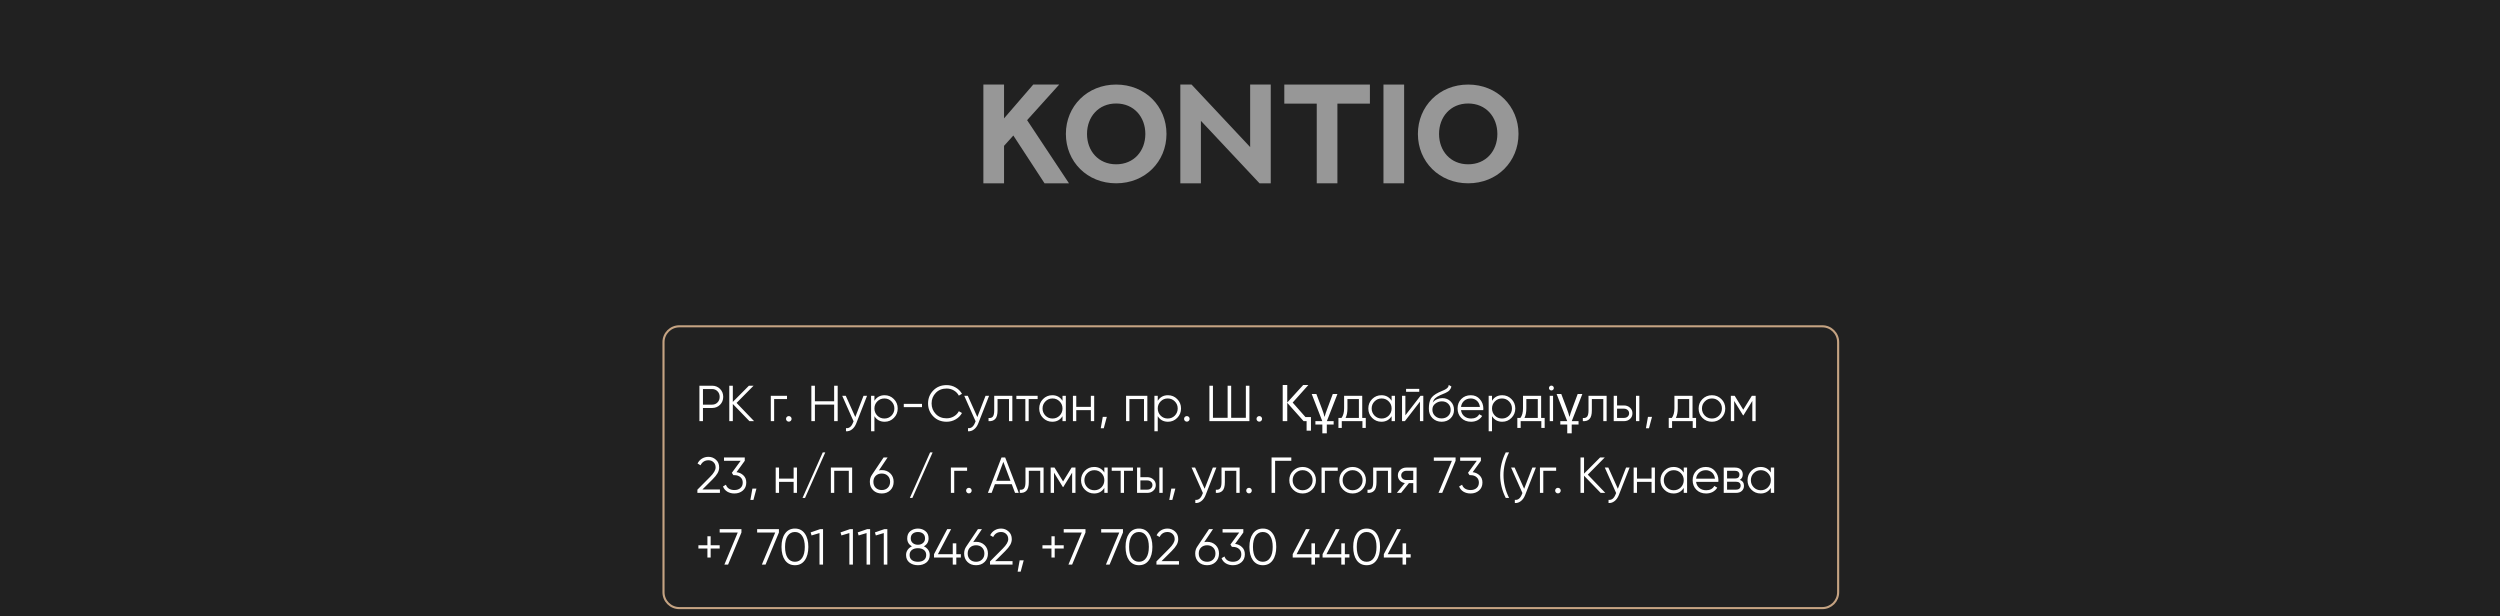 <?xml version="1.0" encoding="UTF-8"?> <svg xmlns="http://www.w3.org/2000/svg" width="1185" height="292" viewBox="0 0 1185 292" fill="none"> <rect width="1185" height="292" fill="#212121"></rect> <path d="M331.523 182.824H337.523C339.027 182.824 340.283 183.328 341.291 184.336C342.299 185.344 342.803 186.6 342.803 188.104C342.803 189.608 342.299 190.864 341.291 191.872C340.283 192.88 339.027 193.384 337.523 193.384H333.203V199.624H331.523V182.824ZM333.203 191.8H337.523C338.563 191.8 339.419 191.456 340.091 190.768C340.779 190.08 341.123 189.192 341.123 188.104C341.123 187.032 340.779 186.152 340.091 185.464C339.419 184.76 338.563 184.408 337.523 184.408H333.203V191.8ZM349.135 190.984L357.439 199.624H355.231L347.359 191.488V199.624H345.679V182.824H347.359V190.504L354.991 182.824H357.199L349.135 190.984ZM365.361 187.624H373.041V189.16H366.945V199.624H365.361V187.624ZM375.214 198.544C375.214 198.912 375.086 199.224 374.83 199.48C374.574 199.736 374.262 199.864 373.894 199.864C373.526 199.864 373.214 199.736 372.958 199.48C372.702 199.224 372.574 198.912 372.574 198.544C372.574 198.176 372.702 197.864 372.958 197.608C373.214 197.352 373.526 197.224 373.894 197.224C374.262 197.224 374.574 197.352 374.83 197.608C375.086 197.864 375.214 198.176 375.214 198.544ZM395.385 190.192V182.824H397.065V199.624H395.385V191.776H386.265V199.624H384.585V182.824H386.265V190.192H395.385ZM405.41 197.68L409.298 187.624H410.978L405.842 200.728C405.362 201.944 404.69 202.88 403.826 203.536C402.978 204.208 402.034 204.504 400.994 204.424V202.936C402.434 203.112 403.53 202.28 404.282 200.44L404.594 199.696L399.218 187.624H400.898L405.41 197.68ZM419.324 187.336C421.036 187.336 422.492 187.944 423.692 189.16C424.908 190.376 425.516 191.864 425.516 193.624C425.516 195.384 424.908 196.872 423.692 198.088C422.492 199.304 421.036 199.912 419.324 199.912C417.196 199.912 415.58 199.032 414.476 197.272V204.424H412.892V187.624H414.476V189.976C415.58 188.216 417.196 187.336 419.324 187.336ZM415.844 197.008C416.756 197.92 417.876 198.376 419.204 198.376C420.532 198.376 421.652 197.92 422.564 197.008C423.476 196.064 423.932 194.936 423.932 193.624C423.932 192.296 423.476 191.176 422.564 190.264C421.652 189.336 420.532 188.872 419.204 188.872C417.876 188.872 416.756 189.336 415.844 190.264C414.932 191.176 414.476 192.296 414.476 193.624C414.476 194.936 414.932 196.064 415.844 197.008ZM437.03 192.976H428.39V191.44H437.03V192.976ZM448.706 199.912C446.146 199.912 444.042 199.072 442.394 197.392C440.73 195.696 439.898 193.64 439.898 191.224C439.898 188.808 440.73 186.752 442.394 185.056C444.042 183.376 446.146 182.536 448.706 182.536C450.242 182.536 451.658 182.912 452.954 183.664C454.25 184.4 455.258 185.4 455.978 186.664L454.49 187.528C453.962 186.504 453.178 185.688 452.138 185.08C451.098 184.472 449.954 184.168 448.706 184.168C446.594 184.168 444.882 184.848 443.57 186.208C442.242 187.584 441.578 189.256 441.578 191.224C441.578 193.192 442.242 194.864 443.57 196.24C444.882 197.6 446.594 198.28 448.706 198.28C449.954 198.28 451.098 197.976 452.138 197.368C453.178 196.76 453.962 195.944 454.49 194.92L455.978 195.76C455.29 197.024 454.29 198.032 452.978 198.784C451.666 199.536 450.242 199.912 448.706 199.912ZM463.253 197.68L467.141 187.624H468.821L463.685 200.728C463.205 201.944 462.533 202.88 461.669 203.536C460.821 204.208 459.877 204.504 458.837 204.424V202.936C460.277 203.112 461.373 202.28 462.125 200.44L462.437 199.696L457.061 187.624H458.741L463.253 197.68ZM471.257 187.624H479.849V199.624H478.265V189.16H472.841V194.512C472.841 196.512 472.457 197.888 471.689 198.64C470.937 199.392 469.897 199.72 468.569 199.624V198.136C469.497 198.232 470.177 198.008 470.609 197.464C471.041 196.92 471.257 195.936 471.257 194.512V187.624ZM481.764 187.624H491.844V189.16H487.596V199.624H486.012V189.16H481.764V187.624ZM503.626 189.976V187.624H505.21V199.624H503.626V197.272C502.522 199.032 500.906 199.912 498.778 199.912C497.066 199.912 495.602 199.304 494.386 198.088C493.186 196.872 492.586 195.384 492.586 193.624C492.586 191.864 493.186 190.376 494.386 189.16C495.602 187.944 497.066 187.336 498.778 187.336C500.906 187.336 502.522 188.216 503.626 189.976ZM495.538 197.008C496.45 197.92 497.57 198.376 498.898 198.376C500.226 198.376 501.346 197.92 502.258 197.008C503.17 196.064 503.626 194.936 503.626 193.624C503.626 192.296 503.17 191.176 502.258 190.264C501.346 189.336 500.226 188.872 498.898 188.872C497.57 188.872 496.45 189.336 495.538 190.264C494.626 191.176 494.17 192.296 494.17 193.624C494.17 194.936 494.626 196.064 495.538 197.008ZM517.06 192.856V187.624H518.644V199.624H517.06V194.392H510.148V199.624H508.564V187.624H510.148V192.856H517.06ZM522.713 197.584H524.633L523.193 202.984H521.753L522.713 197.584ZM533.759 187.624H543.839V199.624H542.255V189.16H535.343V199.624H533.759V187.624ZM553.621 187.336C555.333 187.336 556.789 187.944 557.989 189.16C559.205 190.376 559.813 191.864 559.813 193.624C559.813 195.384 559.205 196.872 557.989 198.088C556.789 199.304 555.333 199.912 553.621 199.912C551.493 199.912 549.877 199.032 548.773 197.272V204.424H547.189V187.624H548.773V189.976C549.877 188.216 551.493 187.336 553.621 187.336ZM550.141 197.008C551.053 197.92 552.173 198.376 553.501 198.376C554.829 198.376 555.949 197.92 556.861 197.008C557.773 196.064 558.229 194.936 558.229 193.624C558.229 192.296 557.773 191.176 556.861 190.264C555.949 189.336 554.829 188.872 553.501 188.872C552.173 188.872 551.053 189.336 550.141 190.264C549.229 191.176 548.773 192.296 548.773 193.624C548.773 194.936 549.229 196.064 550.141 197.008ZM563.886 198.544C563.886 198.912 563.758 199.224 563.502 199.48C563.246 199.736 562.934 199.864 562.566 199.864C562.198 199.864 561.886 199.736 561.63 199.48C561.374 199.224 561.246 198.912 561.246 198.544C561.246 198.176 561.374 197.864 561.63 197.608C561.886 197.352 562.198 197.224 562.566 197.224C562.934 197.224 563.246 197.352 563.502 197.608C563.758 197.864 563.886 198.176 563.886 198.544ZM590.537 198.04V182.824H592.217V199.624H573.257V182.824H574.937V198.04H581.897V182.824H583.577V198.04H590.537ZM598.222 198.544C598.222 198.912 598.094 199.224 597.838 199.48C597.582 199.736 597.27 199.864 596.902 199.864C596.534 199.864 596.222 199.736 595.966 199.48C595.71 199.224 595.582 198.912 595.582 198.544C595.582 198.176 595.71 197.864 595.966 197.608C596.222 197.352 596.534 197.224 596.902 197.224C597.27 197.224 597.582 197.352 597.838 197.608C598.094 197.864 598.222 198.176 598.222 198.544ZM620.169 182.488L612.729 190.816L618.801 197.704H621.393V204.136H619.329V199.624H617.913L610.161 190.936V199.624H608.001V182.488H610.161V190.792L617.721 182.488H620.169ZM633.943 186.76L628.927 199.624H632.143V201.232H628.903V205.384H626.791V201.232H623.503V199.624H626.767L621.751 186.76H623.959L626.599 193.744C626.871 194.48 627.111 195.16 627.319 195.784C627.527 196.408 627.687 196.984 627.799 197.512H627.895C628.023 196.984 628.191 196.4 628.399 195.76C628.623 195.104 628.879 194.4 629.167 193.648L631.735 186.76H633.943ZM645.698 187.624V198.088H647.378V202.84H645.794V199.624H636.002V202.84H634.418V198.088H635.882C636.698 197 637.106 195.488 637.106 193.552V187.624H645.698ZM637.802 198.088H644.114V189.16H638.69V193.552C638.69 195.408 638.394 196.92 637.802 198.088ZM659.626 189.976V187.624H661.21V199.624H659.626V197.272C658.522 199.032 656.906 199.912 654.778 199.912C653.066 199.912 651.602 199.304 650.386 198.088C649.186 196.872 648.586 195.384 648.586 193.624C648.586 191.864 649.186 190.376 650.386 189.16C651.602 187.944 653.066 187.336 654.778 187.336C656.906 187.336 658.522 188.216 659.626 189.976ZM651.538 197.008C652.45 197.92 653.57 198.376 654.898 198.376C656.226 198.376 657.346 197.92 658.258 197.008C659.17 196.064 659.626 194.936 659.626 193.624C659.626 192.296 659.17 191.176 658.258 190.264C657.346 189.336 656.226 188.872 654.898 188.872C653.57 188.872 652.45 189.336 651.538 190.264C650.626 191.176 650.17 192.296 650.17 193.624C650.17 194.936 650.626 196.064 651.538 197.008ZM672.724 185.704H666.484V184.312H672.724V185.704ZM666.148 196.864L673.3 187.624H674.644V199.624H673.06V190.384L665.908 199.624H664.564V187.624H666.148V196.864ZM683.321 199.912C681.609 199.912 680.169 199.344 679.001 198.208C677.849 197.056 677.273 195.568 677.273 193.744C677.273 191.696 677.577 190.128 678.185 189.04C678.793 187.936 680.025 186.936 681.881 186.04C682.473 185.768 682.937 185.56 683.273 185.416C683.833 185.192 684.273 185 684.593 184.84C685.985 184.2 686.689 183.408 686.705 182.464L687.953 183.184C687.873 183.584 687.745 183.944 687.569 184.264C687.361 184.616 687.153 184.896 686.945 185.104C686.753 185.312 686.449 185.536 686.033 185.776C685.761 185.936 685.433 186.112 685.049 186.304L683.849 186.808L682.721 187.288C681.617 187.768 680.793 188.272 680.249 188.8C679.721 189.312 679.345 189.984 679.121 190.816C679.633 190.128 680.305 189.608 681.137 189.256C681.969 188.888 682.809 188.704 683.657 188.704C685.257 188.704 686.577 189.232 687.617 190.288C688.673 191.328 689.201 192.664 689.201 194.296C689.201 195.912 688.641 197.256 687.521 198.328C686.417 199.384 685.017 199.912 683.321 199.912ZM680.201 197.152C681.033 197.936 682.073 198.328 683.321 198.328C684.569 198.328 685.593 197.952 686.393 197.2C687.209 196.432 687.617 195.464 687.617 194.296C687.617 193.112 687.233 192.144 686.465 191.392C685.713 190.624 684.705 190.24 683.441 190.24C682.305 190.24 681.273 190.6 680.345 191.32C679.417 192.008 678.953 192.952 678.953 194.152C678.953 195.368 679.369 196.368 680.201 197.152ZM697.155 187.336C698.947 187.336 700.379 187.968 701.451 189.232C702.555 190.48 703.107 191.96 703.107 193.672C703.107 193.752 703.091 194 703.059 194.416H692.523C692.683 195.616 693.195 196.576 694.059 197.296C694.923 198.016 696.003 198.376 697.299 198.376C699.123 198.376 700.411 197.696 701.163 196.336L702.555 197.152C702.027 198.016 701.299 198.696 700.371 199.192C699.459 199.672 698.427 199.912 697.275 199.912C695.387 199.912 693.851 199.32 692.667 198.136C691.483 196.952 690.891 195.448 690.891 193.624C690.891 191.816 691.475 190.32 692.643 189.136C693.811 187.936 695.315 187.336 697.155 187.336ZM697.155 188.872C695.907 188.872 694.859 189.24 694.011 189.976C693.179 190.712 692.683 191.68 692.523 192.88H701.475C701.299 191.6 700.811 190.616 700.011 189.928C699.179 189.224 698.227 188.872 697.155 188.872ZM712.058 187.336C713.77 187.336 715.226 187.944 716.426 189.16C717.642 190.376 718.25 191.864 718.25 193.624C718.25 195.384 717.642 196.872 716.426 198.088C715.226 199.304 713.77 199.912 712.058 199.912C709.93 199.912 708.314 199.032 707.21 197.272V204.424H705.626V187.624H707.21V189.976C708.314 188.216 709.93 187.336 712.058 187.336ZM708.578 197.008C709.49 197.92 710.61 198.376 711.938 198.376C713.266 198.376 714.386 197.92 715.298 197.008C716.21 196.064 716.666 194.936 716.666 193.624C716.666 192.296 716.21 191.176 715.298 190.264C714.386 189.336 713.266 188.872 711.938 188.872C710.61 188.872 709.49 189.336 708.578 190.264C707.666 191.176 707.21 192.296 707.21 193.624C707.21 194.936 707.666 196.064 708.578 197.008ZM730.495 187.624V198.088H732.175V202.84H730.591V199.624H720.799V202.84H719.215V198.088H720.679C721.495 197 721.903 195.488 721.903 193.552V187.624H730.495ZM722.599 198.088H728.911V189.16H723.487V193.552C723.487 195.408 723.191 196.92 722.599 198.088ZM736.516 183.928C736.516 184.248 736.404 184.52 736.18 184.744C735.956 184.968 735.684 185.08 735.364 185.08C735.044 185.08 734.772 184.968 734.548 184.744C734.324 184.52 734.212 184.248 734.212 183.928C734.212 183.608 734.324 183.336 734.548 183.112C734.772 182.888 735.044 182.776 735.364 182.776C735.684 182.776 735.956 182.888 736.18 183.112C736.404 183.336 736.516 183.608 736.516 183.928ZM736.156 199.624H734.572V187.624H736.156V199.624ZM750.029 186.76L745.013 199.624H748.229V201.232H744.989V205.384H742.877V201.232H739.589V199.624H742.853L737.837 186.76H740.045L742.685 193.744C742.957 194.48 743.197 195.16 743.405 195.784C743.613 196.408 743.773 196.984 743.885 197.512H743.981C744.109 196.984 744.277 196.4 744.485 195.76C744.709 195.104 744.965 194.4 745.253 193.648L747.821 186.76H750.029ZM752.952 187.624H761.544V199.624H759.96V189.16H754.536V194.512C754.536 196.512 754.152 197.888 753.384 198.64C752.632 199.392 751.592 199.72 750.264 199.624V198.136C751.192 198.232 751.872 198.008 752.304 197.464C752.736 196.92 752.952 195.936 752.952 194.512V187.624ZM766.484 192.184H769.772C770.876 192.184 771.82 192.536 772.604 193.24C773.388 193.928 773.78 194.816 773.78 195.904C773.78 197.008 773.388 197.904 772.604 198.592C771.852 199.28 770.908 199.624 769.772 199.624H764.9V187.624H766.484V192.184ZM775.46 199.624V187.624H777.044V199.624H775.46ZM766.484 198.088H769.772C770.46 198.088 771.036 197.888 771.5 197.488C771.964 197.072 772.196 196.544 772.196 195.904C772.196 195.264 771.964 194.744 771.5 194.344C771.036 193.928 770.46 193.72 769.772 193.72H766.484V198.088ZM781.135 197.584H783.055L781.615 202.984H780.175L781.135 197.584ZM802.261 187.624V198.088H803.941V202.84H802.357V199.624H792.565V202.84H790.981V198.088H792.445C793.261 197 793.669 195.488 793.669 193.552V187.624H802.261ZM794.365 198.088H800.677V189.16H795.253V193.552C795.253 195.408 794.957 196.92 794.365 198.088ZM815.924 198.112C814.692 199.312 813.204 199.912 811.46 199.912C809.684 199.912 808.188 199.312 806.972 198.112C805.756 196.896 805.148 195.4 805.148 193.624C805.148 191.848 805.756 190.36 806.972 189.16C808.188 187.944 809.684 187.336 811.46 187.336C813.22 187.336 814.708 187.944 815.924 189.16C817.156 190.36 817.772 191.848 817.772 193.624C817.772 195.384 817.156 196.88 815.924 198.112ZM808.1 197.008C809.012 197.92 810.132 198.376 811.46 198.376C812.788 198.376 813.908 197.92 814.82 197.008C815.732 196.064 816.188 194.936 816.188 193.624C816.188 192.296 815.732 191.176 814.82 190.264C813.908 189.336 812.788 188.872 811.46 188.872C810.132 188.872 809.012 189.336 808.1 190.264C807.188 191.176 806.732 192.296 806.732 193.624C806.732 194.936 807.188 196.064 808.1 197.008ZM830.359 187.624H832.183V199.624H830.599V190.048L826.399 196.864H826.207L822.007 190.048V199.624H820.423V187.624H822.247L826.303 194.2L830.359 187.624ZM341.243 233.624H330.563V232.112L336.611 226.016C338.339 224.288 339.203 222.808 339.203 221.576C339.203 220.536 338.875 219.712 338.219 219.104C337.579 218.48 336.779 218.168 335.819 218.168C334.107 218.168 332.851 218.96 332.051 220.544L330.635 219.704C331.147 218.68 331.859 217.896 332.771 217.352C333.683 216.808 334.699 216.536 335.819 216.536C337.163 216.536 338.339 216.992 339.347 217.904C340.371 218.784 340.883 220.008 340.883 221.576C340.883 222.504 340.627 223.416 340.115 224.312C339.603 225.192 338.819 226.16 337.763 227.216L332.963 231.992H341.243V233.624ZM353.018 218.408L349.106 223.808C350.434 223.968 351.538 224.488 352.418 225.368C353.298 226.2 353.738 227.328 353.738 228.752C353.738 230.336 353.186 231.6 352.082 232.544C351.01 233.456 349.682 233.912 348.098 233.912C346.834 233.912 345.714 233.624 344.738 233.048C343.762 232.456 343.082 231.632 342.698 230.576L344.09 229.76C344.362 230.576 344.842 231.2 345.53 231.632C346.234 232.064 347.09 232.28 348.098 232.28C349.282 232.28 350.234 231.968 350.954 231.344C351.69 230.704 352.058 229.84 352.058 228.752C352.058 227.664 351.69 226.808 350.954 226.184C350.234 225.544 349.282 225.224 348.098 225.224V225.2L348.074 225.224H347.618L346.898 224.12L351.074 218.408H343.178V216.824H353.018V218.408ZM356.635 231.584H358.555L357.115 236.984H355.675L356.635 231.584ZM376.177 226.856V221.624H377.761V233.624H376.177V228.392H369.265V233.624H367.681V221.624H369.265V226.856H376.177ZM391.191 214.424L381.591 236.024H380.391L389.991 214.424H391.191ZM393.837 221.624H403.917V233.624H402.333V223.16H395.421V233.624H393.837V221.624ZM417.947 222.824C419.579 222.824 420.931 223.344 422.003 224.384C423.059 225.424 423.587 226.752 423.587 228.368C423.587 230.016 423.059 231.352 422.003 232.376C420.963 233.4 419.611 233.912 417.947 233.912C416.283 233.912 414.931 233.4 413.891 232.376C412.835 231.352 412.307 230.016 412.307 228.368C412.307 227.104 412.651 225.984 413.339 225.008L418.835 216.824H420.731L416.603 222.968C417.035 222.872 417.483 222.824 417.947 222.824ZM415.067 231.2C415.819 231.92 416.779 232.28 417.947 232.28C419.131 232.28 420.083 231.92 420.803 231.2C421.539 230.48 421.907 229.536 421.907 228.368C421.907 227.2 421.539 226.256 420.803 225.536C420.083 224.816 419.131 224.456 417.947 224.456C416.779 224.456 415.819 224.816 415.067 225.536C414.347 226.256 413.987 227.2 413.987 228.368C413.987 229.536 414.347 230.48 415.067 231.2ZM442.073 214.424L432.473 236.024H431.273L440.873 214.424H442.073ZM450.72 221.624H458.4V223.16H452.304V233.624H450.72V221.624ZM460.573 232.544C460.573 232.912 460.445 233.224 460.189 233.48C459.933 233.736 459.621 233.864 459.253 233.864C458.885 233.864 458.573 233.736 458.317 233.48C458.061 233.224 457.933 232.912 457.933 232.544C457.933 232.176 458.061 231.864 458.317 231.608C458.573 231.352 458.885 231.224 459.253 231.224C459.621 231.224 459.933 231.352 460.189 231.608C460.445 231.864 460.573 232.176 460.573 232.544ZM482.904 233.624H481.128L479.568 229.496H471.6L470.04 233.624H468.264L474.72 216.824H476.448L482.904 233.624ZM475.584 218.912L472.2 227.912H478.968L475.584 218.912ZM486.07 221.624H494.662V233.624H493.078V223.16H487.654V228.512C487.654 230.512 487.27 231.888 486.502 232.64C485.75 233.392 484.71 233.72 483.382 233.624V232.136C484.31 232.232 484.99 232.008 485.422 231.464C485.854 230.92 486.07 229.936 486.07 228.512V221.624ZM507.953 221.624H509.777V233.624H508.193V224.048L503.993 230.864H503.801L499.601 224.048V233.624H498.017V221.624H499.841L503.897 228.2L507.953 221.624ZM523.454 223.976V221.624H525.038V233.624H523.454V231.272C522.35 233.032 520.734 233.912 518.606 233.912C516.894 233.912 515.43 233.304 514.214 232.088C513.014 230.872 512.414 229.384 512.414 227.624C512.414 225.864 513.014 224.376 514.214 223.16C515.43 221.944 516.894 221.336 518.606 221.336C520.734 221.336 522.35 222.216 523.454 223.976ZM515.366 231.008C516.278 231.92 517.398 232.376 518.726 232.376C520.054 232.376 521.174 231.92 522.086 231.008C522.998 230.064 523.454 228.936 523.454 227.624C523.454 226.296 522.998 225.176 522.086 224.264C521.174 223.336 520.054 222.872 518.726 222.872C517.398 222.872 516.278 223.336 515.366 224.264C514.454 225.176 513.998 226.296 513.998 227.624C513.998 228.936 514.454 230.064 515.366 231.008ZM526.952 221.624H537.032V223.16H532.784V233.624H531.2V223.16H526.952V221.624ZM540.546 226.184H543.834C544.938 226.184 545.882 226.536 546.666 227.24C547.45 227.928 547.842 228.816 547.842 229.904C547.842 231.008 547.45 231.904 546.666 232.592C545.914 233.28 544.97 233.624 543.834 233.624H538.962V221.624H540.546V226.184ZM549.522 233.624V221.624H551.106V233.624H549.522ZM540.546 232.088H543.834C544.522 232.088 545.098 231.888 545.562 231.488C546.026 231.072 546.258 230.544 546.258 229.904C546.258 229.264 546.026 228.744 545.562 228.344C545.098 227.928 544.522 227.72 543.834 227.72H540.546V232.088ZM555.198 231.584H557.118L555.678 236.984H554.238L555.198 231.584ZM570.995 231.68L574.883 221.624H576.563L571.427 234.728C570.947 235.944 570.275 236.88 569.411 237.536C568.563 238.208 567.619 238.504 566.579 238.424V236.936C568.019 237.112 569.115 236.28 569.867 234.44L570.179 233.696L564.803 221.624H566.483L570.995 231.68ZM578.999 221.624H587.591V233.624H586.007V223.16H580.583V228.512C580.583 230.512 580.199 231.888 579.431 232.64C578.679 233.392 577.639 233.72 576.311 233.624V232.136C577.239 232.232 577.919 232.008 578.351 231.464C578.783 230.92 578.999 229.936 578.999 228.512V221.624ZM593.347 232.544C593.347 232.912 593.219 233.224 592.963 233.48C592.707 233.736 592.395 233.864 592.027 233.864C591.659 233.864 591.347 233.736 591.091 233.48C590.835 233.224 590.707 232.912 590.707 232.544C590.707 232.176 590.835 231.864 591.091 231.608C591.347 231.352 591.659 231.224 592.027 231.224C592.395 231.224 592.707 231.352 592.963 231.608C593.219 231.864 593.347 232.176 593.347 232.544ZM602.718 216.824H612.078V218.408H604.398V233.624H602.718V216.824ZM621.909 232.112C620.677 233.312 619.189 233.912 617.445 233.912C615.669 233.912 614.173 233.312 612.957 232.112C611.741 230.896 611.133 229.4 611.133 227.624C611.133 225.848 611.741 224.36 612.957 223.16C614.173 221.944 615.669 221.336 617.445 221.336C619.205 221.336 620.693 221.944 621.909 223.16C623.141 224.36 623.757 225.848 623.757 227.624C623.757 229.384 623.141 230.88 621.909 232.112ZM614.085 231.008C614.997 231.92 616.117 232.376 617.445 232.376C618.773 232.376 619.893 231.92 620.805 231.008C621.717 230.064 622.173 228.936 622.173 227.624C622.173 226.296 621.717 225.176 620.805 224.264C619.893 223.336 618.773 222.872 617.445 222.872C616.117 222.872 614.997 223.336 614.085 224.264C613.173 225.176 612.717 226.296 612.717 227.624C612.717 228.936 613.173 230.064 614.085 231.008ZM626.408 221.624H634.088V223.16H627.992V233.624H626.408V221.624ZM645.604 232.112C644.372 233.312 642.884 233.912 641.14 233.912C639.364 233.912 637.868 233.312 636.652 232.112C635.436 230.896 634.828 229.4 634.828 227.624C634.828 225.848 635.436 224.36 636.652 223.16C637.868 221.944 639.364 221.336 641.14 221.336C642.9 221.336 644.388 221.944 645.604 223.16C646.836 224.36 647.452 225.848 647.452 227.624C647.452 229.384 646.836 230.88 645.604 232.112ZM637.78 231.008C638.692 231.92 639.812 232.376 641.14 232.376C642.468 232.376 643.588 231.92 644.5 231.008C645.412 230.064 645.868 228.936 645.868 227.624C645.868 226.296 645.412 225.176 644.5 224.264C643.588 223.336 642.468 222.872 641.14 222.872C639.812 222.872 638.692 223.336 637.78 224.264C636.868 225.176 636.412 226.296 636.412 227.624C636.412 228.936 636.868 230.064 637.78 231.008ZM650.882 221.624H659.474V233.624H657.89V223.16H652.466V228.512C652.466 230.512 652.082 231.888 651.314 232.64C650.562 233.392 649.522 233.72 648.194 233.624V232.136C649.122 232.232 649.802 232.008 650.234 231.464C650.666 230.92 650.882 229.936 650.882 228.512V221.624ZM666.597 221.624H671.469V233.624H669.885V229.016H667.821L664.125 233.624H662.109L665.901 228.968C664.925 228.824 664.125 228.424 663.501 227.768C662.893 227.096 662.589 226.288 662.589 225.344C662.589 224.272 662.973 223.384 663.741 222.68C664.541 221.976 665.493 221.624 666.597 221.624ZM666.597 227.528H669.885V223.16H666.597C665.909 223.16 665.333 223.368 664.869 223.784C664.405 224.184 664.173 224.704 664.173 225.344C664.173 225.984 664.405 226.512 664.869 226.928C665.333 227.328 665.909 227.528 666.597 227.528ZM679.629 218.408V216.824H689.949V218.408L683.613 233.624H681.861L688.197 218.408H679.629ZM701.955 218.408L698.043 223.808C699.371 223.968 700.475 224.488 701.355 225.368C702.235 226.2 702.675 227.328 702.675 228.752C702.675 230.336 702.123 231.6 701.019 232.544C699.947 233.456 698.619 233.912 697.035 233.912C695.771 233.912 694.651 233.624 693.675 233.048C692.699 232.456 692.019 231.632 691.635 230.576L693.027 229.76C693.299 230.576 693.779 231.2 694.467 231.632C695.171 232.064 696.027 232.28 697.035 232.28C698.219 232.28 699.171 231.968 699.891 231.344C700.627 230.704 700.995 229.84 700.995 228.752C700.995 227.664 700.627 226.808 699.891 226.184C699.171 225.544 698.219 225.224 697.035 225.224V225.2L697.011 225.224H696.555L695.835 224.12L700.011 218.408H692.115V216.824H701.955V218.408ZM715.306 236.024H713.722C711.962 232.504 711.082 228.904 711.082 225.224C711.082 221.544 711.962 217.944 713.722 214.424H715.306C713.546 217.944 712.666 221.544 712.666 225.224C712.666 228.904 713.546 232.504 715.306 236.024ZM722.449 231.68L726.337 221.624H728.017L722.881 234.728C722.401 235.944 721.729 236.88 720.865 237.536C720.017 238.208 719.073 238.504 718.033 238.424V236.936C719.473 237.112 720.569 236.28 721.321 234.44L721.633 233.696L716.257 221.624H717.937L722.449 231.68ZM729.931 221.624H737.611V223.16H731.515V233.624H729.931V221.624ZM739.784 232.544C739.784 232.912 739.656 233.224 739.4 233.48C739.144 233.736 738.832 233.864 738.464 233.864C738.096 233.864 737.784 233.736 737.528 233.48C737.272 233.224 737.144 232.912 737.144 232.544C737.144 232.176 737.272 231.864 737.528 231.608C737.784 231.352 738.096 231.224 738.464 231.224C738.832 231.224 739.144 231.352 739.4 231.608C739.656 231.864 739.784 232.176 739.784 232.544ZM752.611 224.984L760.915 233.624H758.707L750.835 225.488V233.624H749.155V216.824H750.835V224.504L758.467 216.824H760.675L752.611 224.984ZM766.863 231.68L770.751 221.624H772.431L767.295 234.728C766.815 235.944 766.143 236.88 765.279 237.536C764.431 238.208 763.487 238.504 762.447 238.424V236.936C763.887 237.112 764.983 236.28 765.735 234.44L766.047 233.696L760.671 221.624H762.351L766.863 231.68ZM782.841 226.856V221.624H784.425V233.624H782.841V228.392H775.929V233.624H774.345V221.624H775.929V226.856H782.841ZM798.095 223.976V221.624H799.679V233.624H798.095V231.272C796.991 233.032 795.375 233.912 793.247 233.912C791.535 233.912 790.071 233.304 788.855 232.088C787.655 230.872 787.055 229.384 787.055 227.624C787.055 225.864 787.655 224.376 788.855 223.16C790.071 221.944 791.535 221.336 793.247 221.336C795.375 221.336 796.991 222.216 798.095 223.976ZM790.007 231.008C790.919 231.92 792.039 232.376 793.367 232.376C794.695 232.376 795.815 231.92 796.727 231.008C797.639 230.064 798.095 228.936 798.095 227.624C798.095 226.296 797.639 225.176 796.727 224.264C795.815 223.336 794.695 222.872 793.367 222.872C792.039 222.872 790.919 223.336 790.007 224.264C789.095 225.176 788.639 226.296 788.639 227.624C788.639 228.936 789.095 230.064 790.007 231.008ZM808.577 221.336C810.369 221.336 811.801 221.968 812.873 223.232C813.977 224.48 814.529 225.96 814.529 227.672C814.529 227.752 814.513 228 814.481 228.416H803.945C804.105 229.616 804.617 230.576 805.481 231.296C806.345 232.016 807.425 232.376 808.721 232.376C810.545 232.376 811.833 231.696 812.585 230.336L813.977 231.152C813.449 232.016 812.721 232.696 811.793 233.192C810.881 233.672 809.849 233.912 808.697 233.912C806.809 233.912 805.273 233.32 804.089 232.136C802.905 230.952 802.313 229.448 802.313 227.624C802.313 225.816 802.897 224.32 804.065 223.136C805.233 221.936 806.737 221.336 808.577 221.336ZM808.577 222.872C807.329 222.872 806.281 223.24 805.433 223.976C804.601 224.712 804.105 225.68 803.945 226.88H812.897C812.721 225.6 812.233 224.616 811.433 223.928C810.601 223.224 809.649 222.872 808.577 222.872ZM824.68 227.456C825.992 227.936 826.648 228.872 826.648 230.264C826.648 231.256 826.312 232.064 825.64 232.688C824.984 233.312 824.064 233.624 822.88 233.624H817.048V221.624H822.4C823.552 221.624 824.448 221.92 825.088 222.512C825.744 223.104 826.072 223.88 826.072 224.84C826.072 226.04 825.608 226.912 824.68 227.456ZM822.4 223.16H818.632V226.808H822.4C823.792 226.808 824.488 226.184 824.488 224.936C824.488 224.376 824.304 223.944 823.936 223.64C823.584 223.32 823.072 223.16 822.4 223.16ZM818.632 232.088H822.88C823.584 232.088 824.12 231.92 824.488 231.584C824.872 231.248 825.064 230.776 825.064 230.168C825.064 229.592 824.872 229.144 824.488 228.824C824.12 228.504 823.584 228.344 822.88 228.344H818.632V232.088ZM839.368 223.976V221.624H840.952V233.624H839.368V231.272C838.264 233.032 836.648 233.912 834.52 233.912C832.808 233.912 831.344 233.304 830.128 232.088C828.928 230.872 828.328 229.384 828.328 227.624C828.328 225.864 828.928 224.376 830.128 223.16C831.344 221.944 832.808 221.336 834.52 221.336C836.648 221.336 838.264 222.216 839.368 223.976ZM831.28 231.008C832.192 231.92 833.312 232.376 834.64 232.376C835.968 232.376 837.088 231.92 838 231.008C838.912 230.064 839.368 228.936 839.368 227.624C839.368 226.296 838.912 225.176 838 224.264C837.088 223.336 835.968 222.872 834.64 222.872C833.312 222.872 832.192 223.336 831.28 224.264C830.368 225.176 829.912 226.296 829.912 227.624C829.912 228.936 830.368 230.064 831.28 231.008ZM336.851 258.456H341.123V259.992H336.851V264.264H335.315V259.992H331.043V258.456H335.315V254.184H336.851V258.456ZM341.122 252.408V250.824H351.442V252.408L345.106 267.624H343.354L349.69 252.408H341.122ZM358.887 252.408V250.824H369.207V252.408L362.871 267.624H361.119L367.455 252.408H358.887ZM381.475 265.56C380.371 267.128 378.811 267.912 376.795 267.912C374.795 267.912 373.227 267.128 372.091 265.56C370.987 263.976 370.435 261.864 370.435 259.224C370.435 256.568 370.987 254.464 372.091 252.912C373.227 251.328 374.795 250.536 376.795 250.536C378.811 250.536 380.371 251.328 381.475 252.912C382.595 254.464 383.155 256.568 383.155 259.224C383.155 261.88 382.595 263.992 381.475 265.56ZM373.339 264.432C374.187 265.664 375.339 266.28 376.795 266.28C378.267 266.28 379.411 265.664 380.227 264.432C381.059 263.216 381.475 261.48 381.475 259.224C381.475 256.968 381.059 255.232 380.227 254.016C379.411 252.784 378.267 252.168 376.795 252.168C375.339 252.168 374.187 252.784 373.339 254.016C372.523 255.248 372.115 256.984 372.115 259.224C372.115 261.464 372.523 263.2 373.339 264.432ZM384.244 252.36L388.684 250.824H390.124V267.624H388.444V252.672L384.676 253.8L384.244 252.36ZM398.4 252.36L402.84 250.824H404.28V267.624H402.6V252.672L398.832 253.8L398.4 252.36ZM406.556 252.36L410.996 250.824H412.436V267.624H410.756V252.672L406.988 253.8L406.556 252.36ZM414.713 252.36L419.153 250.824H420.593V267.624H418.913V252.672L415.145 253.8L414.713 252.36ZM437.917 258.96C438.781 259.36 439.461 259.92 439.957 260.64C440.453 261.36 440.701 262.168 440.701 263.064C440.701 264.584 440.165 265.776 439.093 266.64C438.005 267.488 436.669 267.912 435.085 267.912C433.501 267.912 432.165 267.488 431.077 266.64C430.005 265.776 429.469 264.584 429.469 263.064C429.469 262.168 429.717 261.36 430.213 260.64C430.709 259.92 431.389 259.36 432.253 258.96C430.765 258.112 430.021 256.856 430.021 255.192C430.021 253.688 430.517 252.536 431.509 251.736C432.533 250.936 433.725 250.536 435.085 250.536C436.461 250.536 437.645 250.936 438.637 251.736C439.645 252.536 440.149 253.688 440.149 255.192C440.149 256.856 439.405 258.112 437.917 258.96ZM431.701 255.192C431.701 256.12 432.021 256.856 432.661 257.4C433.317 257.944 434.125 258.216 435.085 258.216C436.045 258.216 436.845 257.944 437.485 257.4C438.141 256.856 438.469 256.12 438.469 255.192C438.469 254.216 438.157 253.472 437.533 252.96C436.909 252.432 436.093 252.168 435.085 252.168C434.077 252.168 433.261 252.432 432.637 252.96C432.013 253.472 431.701 254.216 431.701 255.192ZM432.229 265.464C432.933 266.008 433.885 266.28 435.085 266.28C436.285 266.28 437.237 266.008 437.941 265.464C438.661 264.904 439.021 264.104 439.021 263.064C439.021 262.04 438.661 261.248 437.941 260.688C437.205 260.128 436.253 259.848 435.085 259.848C433.917 259.848 432.965 260.128 432.229 260.688C431.509 261.248 431.149 262.04 431.149 263.064C431.149 264.12 431.509 264.92 432.229 265.464ZM453.286 262.68H455.446V264.264H453.286V267.624H451.606V264.264H442.726V262.68L448.966 250.824H450.814L444.574 262.68H451.606V257.544H453.286V262.68ZM462.642 256.824C464.274 256.824 465.626 257.344 466.698 258.384C467.754 259.424 468.282 260.752 468.282 262.368C468.282 264.016 467.754 265.352 466.698 266.376C465.658 267.4 464.306 267.912 462.642 267.912C460.978 267.912 459.626 267.4 458.586 266.376C457.53 265.352 457.002 264.016 457.002 262.368C457.002 261.104 457.346 259.984 458.034 259.008L463.53 250.824H465.426L461.298 256.968C461.73 256.872 462.178 256.824 462.642 256.824ZM459.762 265.2C460.514 265.92 461.474 266.28 462.642 266.28C463.826 266.28 464.778 265.92 465.498 265.2C466.234 264.48 466.602 263.536 466.602 262.368C466.602 261.2 466.234 260.256 465.498 259.536C464.778 258.816 463.826 258.456 462.642 258.456C461.474 258.456 460.514 258.816 459.762 259.536C459.042 260.256 458.682 261.2 458.682 262.368C458.682 263.536 459.042 264.48 459.762 265.2ZM479.946 267.624H469.266V266.112L475.314 260.016C477.042 258.288 477.906 256.808 477.906 255.576C477.906 254.536 477.578 253.712 476.922 253.104C476.282 252.48 475.482 252.168 474.522 252.168C472.81 252.168 471.554 252.96 470.754 254.544L469.338 253.704C469.85 252.68 470.562 251.896 471.474 251.352C472.386 250.808 473.402 250.536 474.522 250.536C475.866 250.536 477.042 250.992 478.05 251.904C479.074 252.784 479.586 254.008 479.586 255.576C479.586 256.504 479.33 257.416 478.818 258.312C478.306 259.192 477.522 260.16 476.466 261.216L471.666 265.992H479.946V267.624ZM483.315 265.584H485.235L483.795 270.984H482.355L483.315 265.584ZM499.929 258.456H504.201V259.992H499.929V264.264H498.393V259.992H494.121V258.456H498.393V254.184H499.929V258.456ZM504.2 252.408V250.824H514.52V252.408L508.184 267.624H506.432L512.768 252.408H504.2ZM521.965 252.408V250.824H532.285V252.408L525.949 267.624H524.197L530.533 252.408H521.965ZM544.553 265.56C543.449 267.128 541.889 267.912 539.873 267.912C537.873 267.912 536.305 267.128 535.169 265.56C534.065 263.976 533.513 261.864 533.513 259.224C533.513 256.568 534.065 254.464 535.169 252.912C536.305 251.328 537.873 250.536 539.873 250.536C541.889 250.536 543.449 251.328 544.553 252.912C545.673 254.464 546.233 256.568 546.233 259.224C546.233 261.88 545.673 263.992 544.553 265.56ZM536.417 264.432C537.265 265.664 538.417 266.28 539.873 266.28C541.345 266.28 542.489 265.664 543.305 264.432C544.137 263.216 544.553 261.48 544.553 259.224C544.553 256.968 544.137 255.232 543.305 254.016C542.489 252.784 541.345 252.168 539.873 252.168C538.417 252.168 537.265 252.784 536.417 254.016C535.601 255.248 535.193 256.984 535.193 259.224C535.193 261.464 535.601 263.2 536.417 264.432ZM558.836 267.624H548.156V266.112L554.204 260.016C555.932 258.288 556.796 256.808 556.796 255.576C556.796 254.536 556.468 253.712 555.812 253.104C555.172 252.48 554.372 252.168 553.412 252.168C551.7 252.168 550.444 252.96 549.644 254.544L548.228 253.704C548.74 252.68 549.452 251.896 550.364 251.352C551.276 250.808 552.292 250.536 553.412 250.536C554.756 250.536 555.932 250.992 556.94 251.904C557.964 252.784 558.476 254.008 558.476 255.576C558.476 256.504 558.22 257.416 557.708 258.312C557.196 259.192 556.412 260.16 555.356 261.216L550.556 265.992H558.836V267.624ZM572.166 256.824C573.798 256.824 575.15 257.344 576.222 258.384C577.278 259.424 577.806 260.752 577.806 262.368C577.806 264.016 577.278 265.352 576.222 266.376C575.182 267.4 573.83 267.912 572.166 267.912C570.502 267.912 569.15 267.4 568.11 266.376C567.054 265.352 566.526 264.016 566.526 262.368C566.526 261.104 566.87 259.984 567.558 259.008L573.054 250.824H574.95L570.822 256.968C571.254 256.872 571.702 256.824 572.166 256.824ZM569.286 265.2C570.038 265.92 570.998 266.28 572.166 266.28C573.35 266.28 574.302 265.92 575.022 265.2C575.758 264.48 576.126 263.536 576.126 262.368C576.126 261.2 575.758 260.256 575.022 259.536C574.302 258.816 573.35 258.456 572.166 258.456C570.998 258.456 570.038 258.816 569.286 259.536C568.566 260.256 568.206 261.2 568.206 262.368C568.206 263.536 568.566 264.48 569.286 265.2ZM589.338 252.408L585.426 257.808C586.754 257.968 587.858 258.488 588.738 259.368C589.618 260.2 590.058 261.328 590.058 262.752C590.058 264.336 589.506 265.6 588.402 266.544C587.33 267.456 586.002 267.912 584.418 267.912C583.154 267.912 582.034 267.624 581.058 267.048C580.082 266.456 579.402 265.632 579.018 264.576L580.41 263.76C580.682 264.576 581.162 265.2 581.85 265.632C582.554 266.064 583.41 266.28 584.418 266.28C585.602 266.28 586.554 265.968 587.274 265.344C588.01 264.704 588.378 263.84 588.378 262.752C588.378 261.664 588.01 260.808 587.274 260.184C586.554 259.544 585.602 259.224 584.418 259.224V259.2L584.394 259.224H583.938L583.218 258.12L587.394 252.408H579.498V250.824H589.338V252.408ZM603.264 265.56C602.16 267.128 600.6 267.912 598.584 267.912C596.584 267.912 595.016 267.128 593.88 265.56C592.776 263.976 592.224 261.864 592.224 259.224C592.224 256.568 592.776 254.464 593.88 252.912C595.016 251.328 596.584 250.536 598.584 250.536C600.6 250.536 602.16 251.328 603.264 252.912C604.384 254.464 604.944 256.568 604.944 259.224C604.944 261.88 604.384 263.992 603.264 265.56ZM595.128 264.432C595.976 265.664 597.128 266.28 598.584 266.28C600.056 266.28 601.2 265.664 602.016 264.432C602.848 263.216 603.264 261.48 603.264 259.224C603.264 256.968 602.848 255.232 602.016 254.016C601.2 252.784 600.056 252.168 598.584 252.168C597.128 252.168 595.976 252.784 595.128 254.016C594.312 255.248 593.904 256.984 593.904 259.224C593.904 261.464 594.312 263.2 595.128 264.432ZM623.302 262.68H625.462V264.264H623.302V267.624H621.622V264.264H612.742V262.68L618.982 250.824H620.83L614.59 262.68H621.622V257.544H623.302V262.68ZM637.458 262.68H639.618V264.264H637.458V267.624H635.778V264.264H626.898V262.68L633.138 250.824H634.986L628.746 262.68H635.778V257.544H637.458V262.68ZM652.46 265.56C651.356 267.128 649.796 267.912 647.78 267.912C645.78 267.912 644.212 267.128 643.076 265.56C641.972 263.976 641.42 261.864 641.42 259.224C641.42 256.568 641.972 254.464 643.076 252.912C644.212 251.328 645.78 250.536 647.78 250.536C649.796 250.536 651.356 251.328 652.46 252.912C653.58 254.464 654.14 256.568 654.14 259.224C654.14 261.88 653.58 263.992 652.46 265.56ZM644.324 264.432C645.172 265.664 646.324 266.28 647.78 266.28C649.252 266.28 650.396 265.664 651.212 264.432C652.044 263.216 652.46 261.48 652.46 259.224C652.46 256.968 652.044 255.232 651.212 254.016C650.396 252.784 649.252 252.168 647.78 252.168C646.324 252.168 645.172 252.784 644.324 254.016C643.508 255.248 643.1 256.984 643.1 259.224C643.1 261.464 643.508 263.2 644.324 264.432ZM666.497 262.68H668.657V264.264H666.497V267.624H664.817V264.264H655.937V262.68L662.177 250.824H664.025L657.785 262.68H664.817V257.544H666.497V262.68Z" fill="white"></path> <path d="M322 154.671H863.778C867.921 154.671 871.278 158.029 871.278 162.171V280.74C871.278 284.882 867.921 288.24 863.778 288.24H322C317.858 288.24 314.5 284.882 314.5 280.74V162.171C314.5 158.029 317.858 154.671 322 154.671Z" stroke="#C5A382"></path> <path d="M719.773 63.483C719.773 76.638 709.654 86.887 695.913 86.887C682.204 86.887 672.085 76.638 672.085 63.483C672.085 50.362 682.204 40.08 695.913 40.08C709.654 40.08 719.773 50.362 719.773 63.483ZM709.752 63.483C709.752 55.421 704.334 49.056 695.913 49.056C687.524 49.056 682.106 55.421 682.106 63.483C682.106 71.578 687.524 77.878 695.913 77.878C704.334 77.878 709.752 71.578 709.752 63.483Z" fill="#979797"></path> <path d="M655.764 86.887V40.08H665.556V86.887H655.764Z" fill="#979797"></path> <path d="M608.762 40.08H649.334V49.121H633.928V86.887H624.135V49.121H608.762V40.08Z" fill="#979797"></path> <path d="M569.234 86.887H559.475V40.08H564.795L592.572 69.718V40.08H602.332V86.887H597.011L569.234 57.282V86.887Z" fill="#979797"></path> <path d="M552.913 63.483C552.913 76.638 542.795 86.887 529.053 86.887C515.344 86.887 505.226 76.638 505.226 63.483C505.226 50.362 515.344 40.08 529.053 40.08C542.795 40.08 552.913 50.362 552.913 63.483ZM542.893 63.483C542.893 55.421 537.474 49.056 529.053 49.056C520.665 49.056 515.246 55.421 515.246 63.483C515.246 71.578 520.665 77.878 529.053 77.878C537.474 77.878 542.893 71.578 542.893 63.483Z" fill="#979797"></path> <path d="M489.754 40.08H502.059L486.849 56.955L506.694 86.887H495.107L480.321 64.234L475.914 69.13V86.887H466.122V40.08H475.914V56.107L489.754 40.08Z" fill="#979797"></path> </svg> 